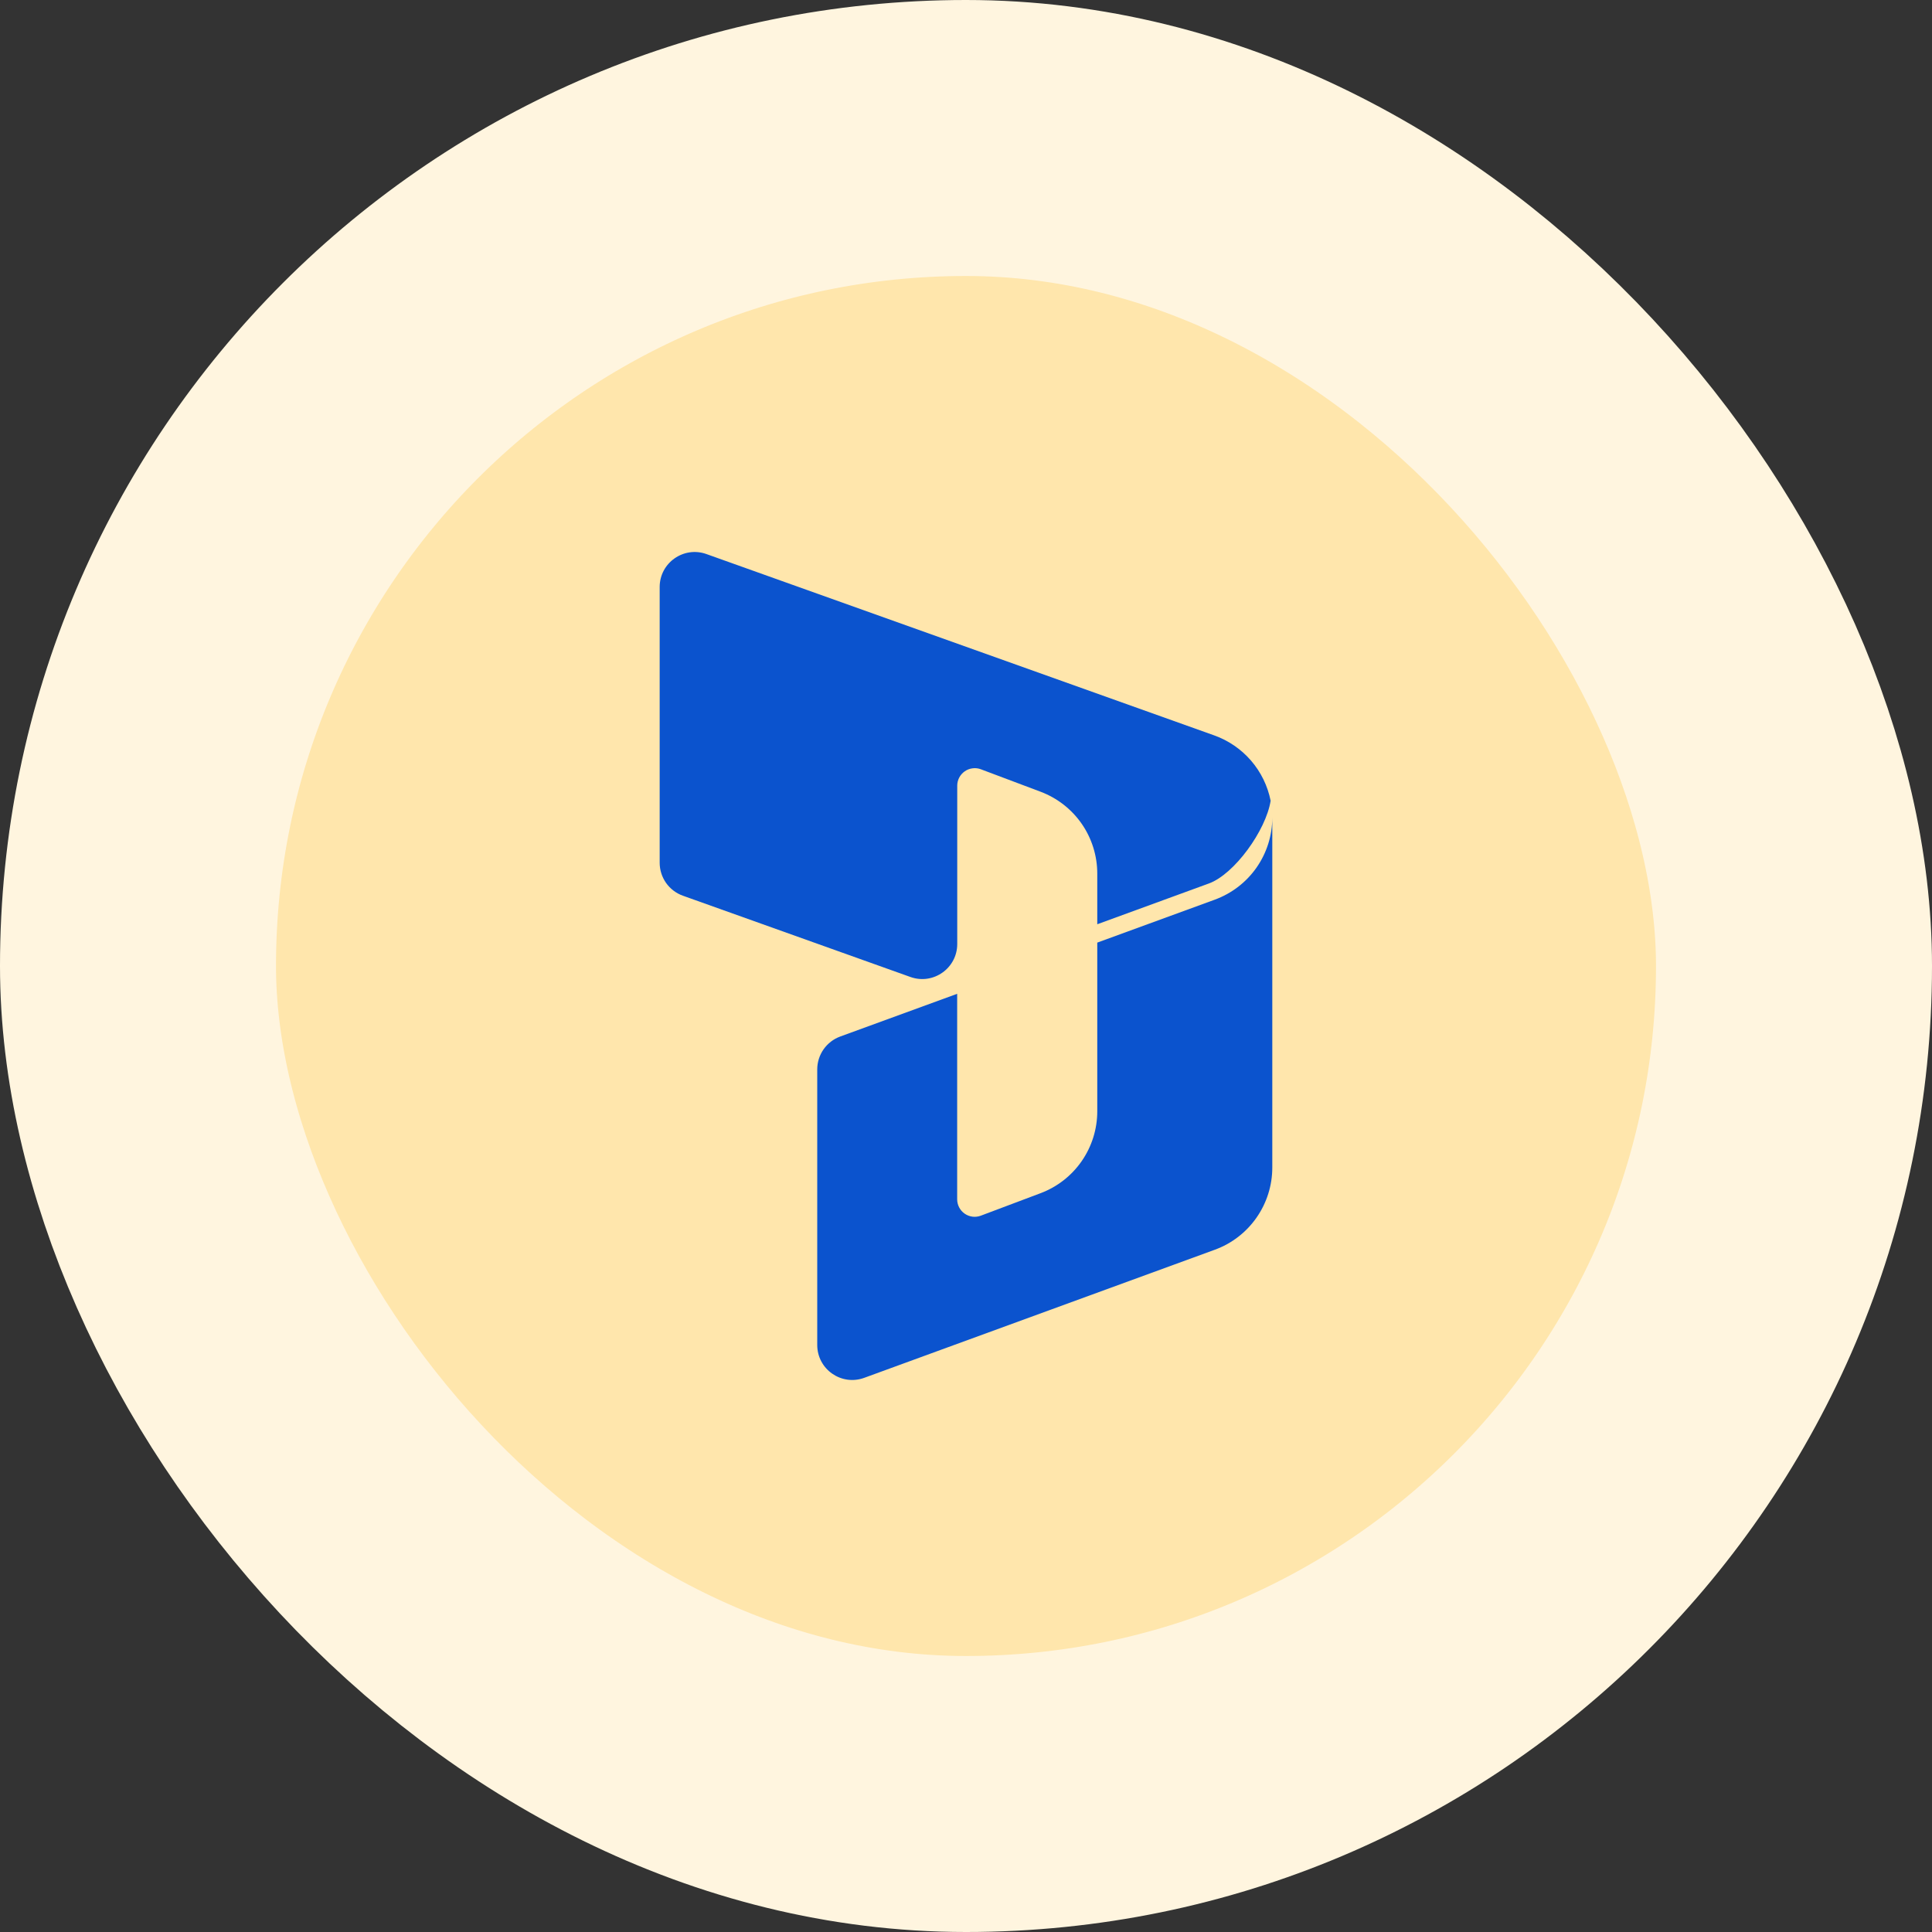 <svg width="56" height="56" viewBox="0 0 56 56" fill="none" xmlns="http://www.w3.org/2000/svg">
<rect x="0" y="0" width="56" height="56" fill="#333333" stroke="none"/>
<rect x="4" y="4" width="48" height="48" rx="24" fill="#FFE6AC"/>
<rect x="4" y="4" width="48" height="48" rx="24" stroke="#FFF5DF" stroke-width="8"/>
<path d="M31.805 27.322V32.211C31.805 32.727 31.648 33.23 31.354 33.655C31.061 34.079 30.645 34.403 30.162 34.585L28.43 35.237C28.353 35.266 28.271 35.276 28.189 35.266C28.108 35.256 28.03 35.226 27.962 35.179C27.895 35.133 27.84 35.07 27.802 34.998C27.764 34.925 27.744 34.844 27.744 34.762V28.806L24.352 30.045C24.157 30.117 23.989 30.247 23.87 30.417C23.752 30.587 23.688 30.79 23.688 30.998V38.984C23.688 39.689 24.388 40.179 25.051 39.937L35.212 36.224C35.701 36.046 36.122 35.722 36.42 35.295C36.718 34.869 36.878 34.362 36.878 33.842V23.696C36.878 24.216 36.718 24.723 36.42 25.149C36.122 25.575 35.7 25.898 35.212 26.077L31.805 27.322ZM31.805 26.79V25.323C31.805 24.807 31.648 24.303 31.354 23.878C31.06 23.454 30.643 23.13 30.16 22.948L28.432 22.298C28.355 22.269 28.273 22.259 28.191 22.27C28.11 22.28 28.032 22.309 27.965 22.356C27.898 22.403 27.842 22.465 27.804 22.538C27.766 22.61 27.746 22.691 27.746 22.773V27.363C27.746 28.064 27.051 28.554 26.391 28.319L19.795 25.963C19.598 25.893 19.427 25.763 19.306 25.592C19.186 25.421 19.121 25.216 19.121 25.007V17.015C19.121 16.314 19.816 15.824 20.477 16.06L35.195 21.316C35.608 21.463 35.976 21.716 36.262 22.047C36.549 22.379 36.744 22.78 36.83 23.21C36.694 24.071 35.78 25.338 35.04 25.608L31.805 26.79Z" fill="#0B53CE"/>
</svg>

